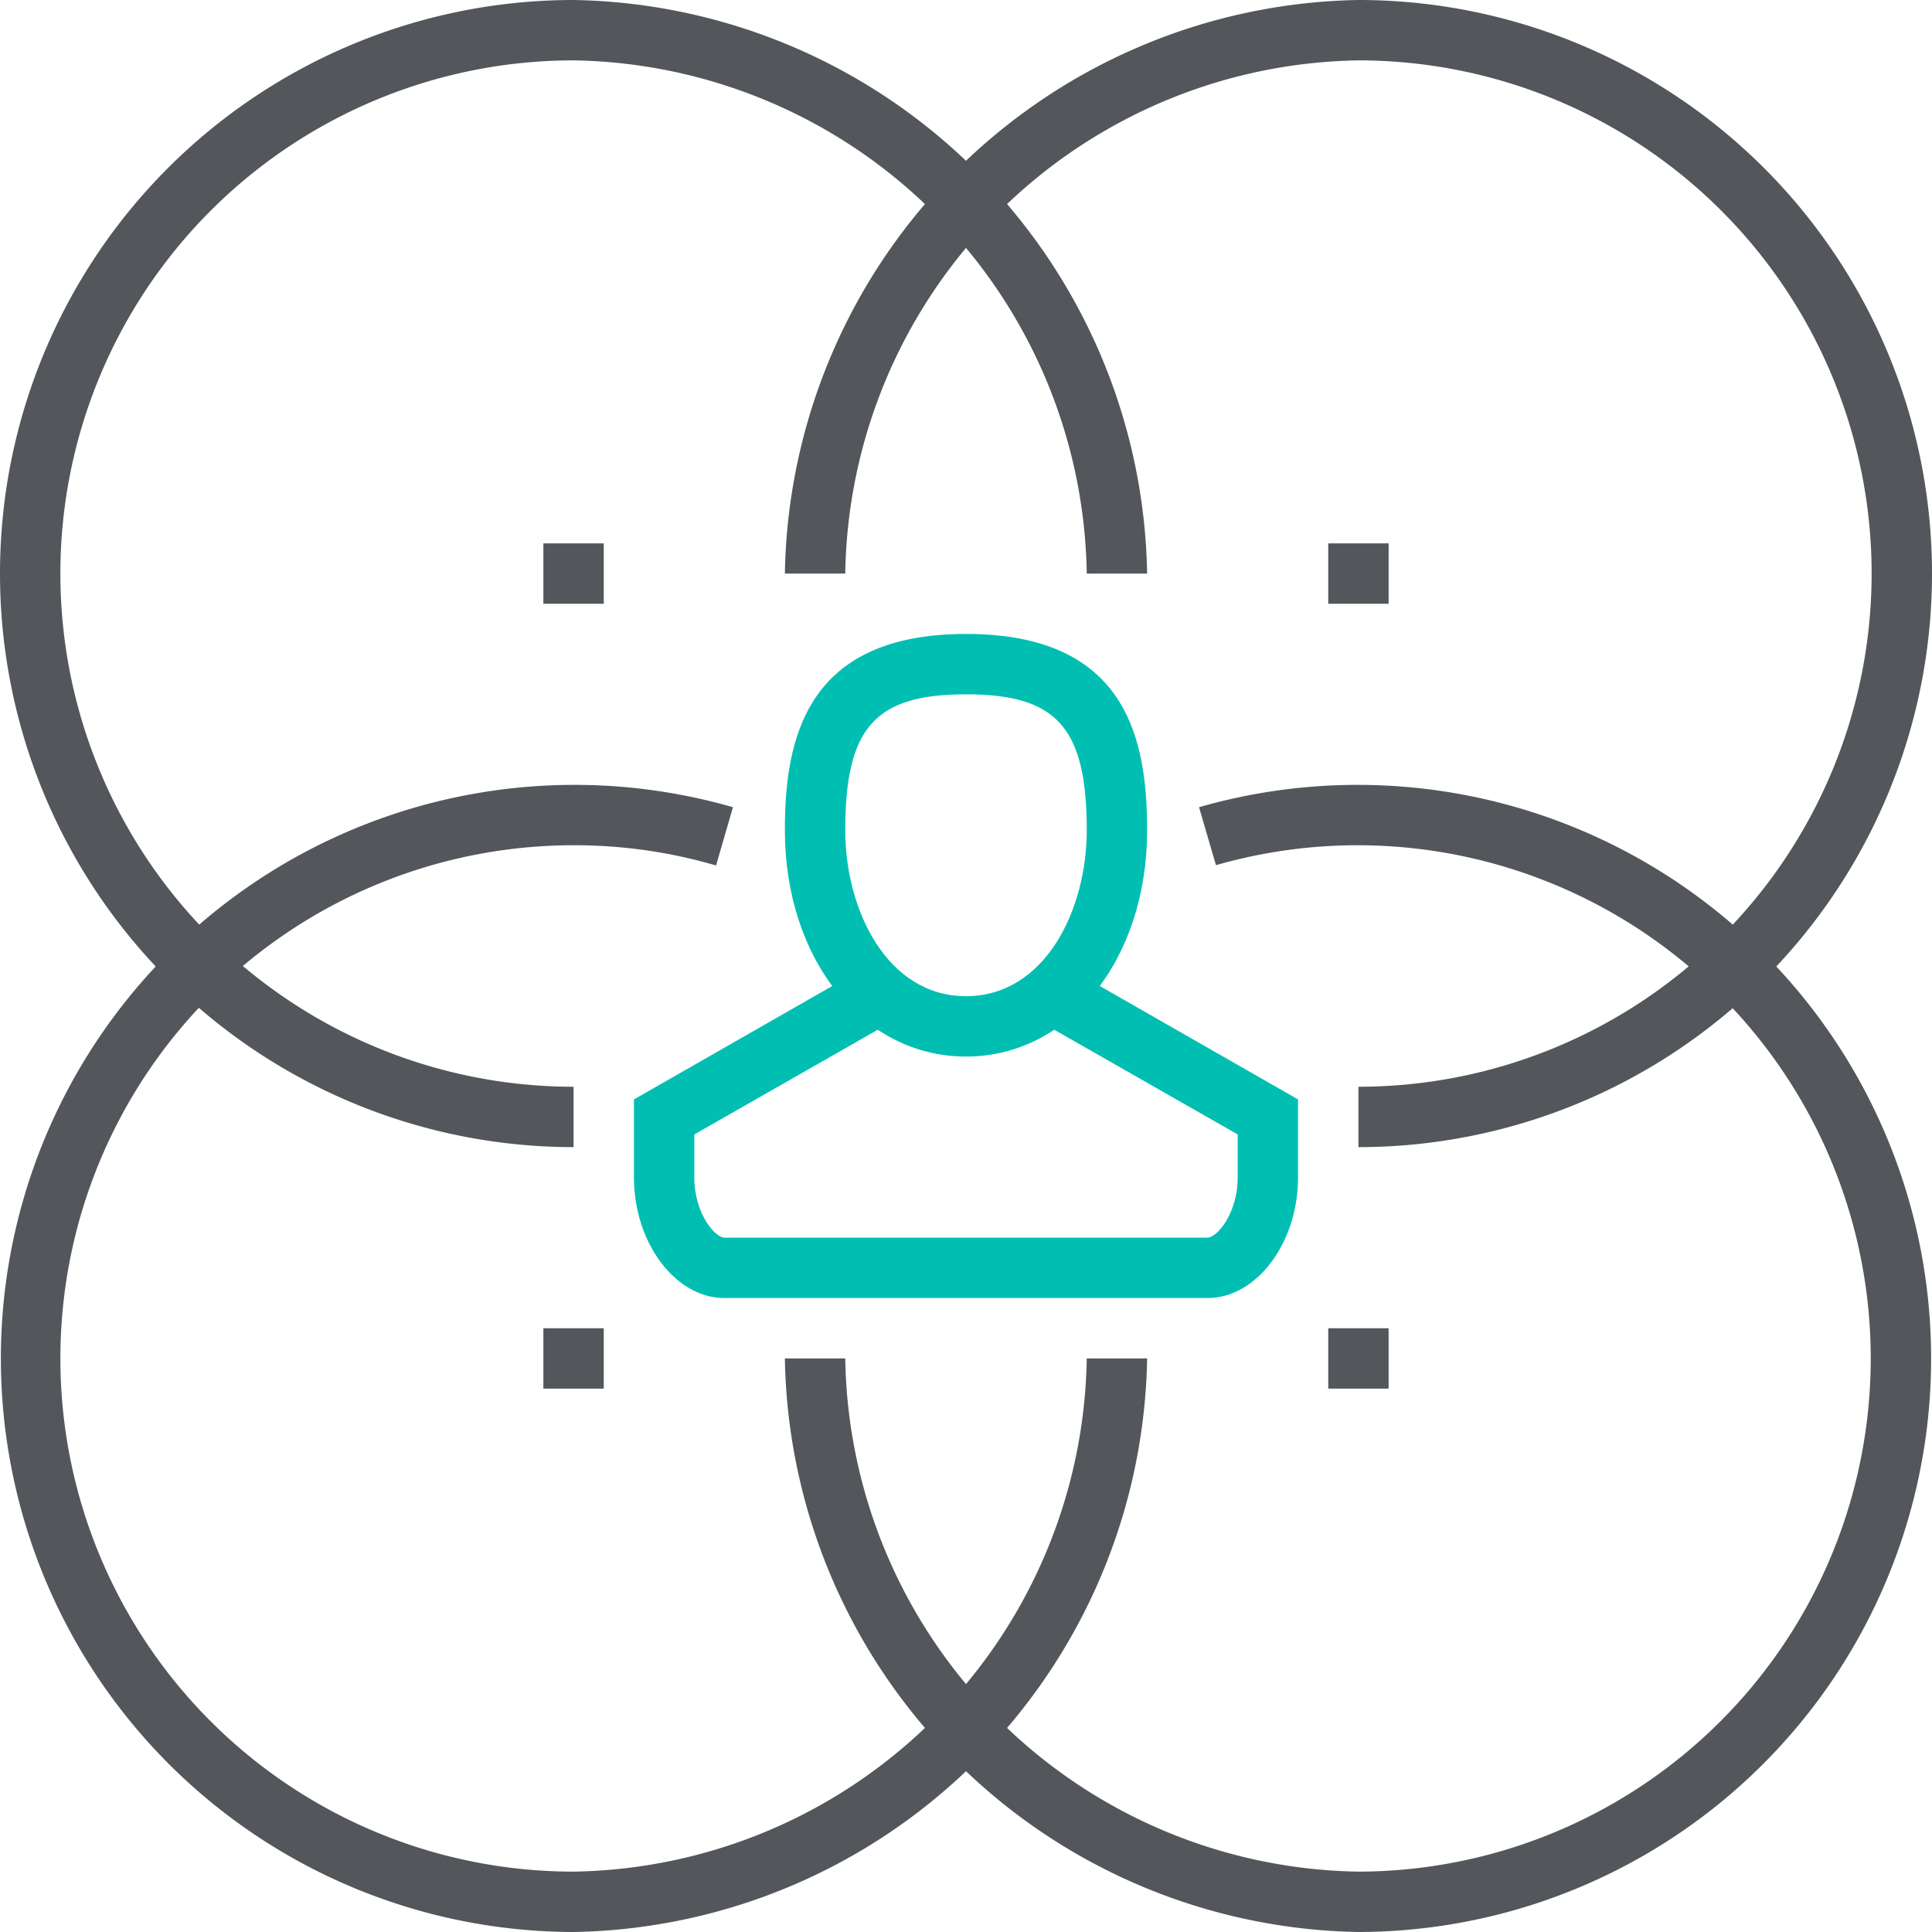 <svg xmlns="http://www.w3.org/2000/svg" viewBox="0 0 64 64"><defs><style>.cls-1{fill:#00bfb2;}.cls-2{fill:#53565a;}</style></defs><g id="Layer_2" data-name="Layer 2"><g id="icons"><path class="cls-1" d="M32,35c-3.42,0-6-3.22-6-7.5,0-3,.68-6.5,6-6.5s6,3.47,6,6.5C38,31.78,35.42,35,32,35Zm0-12c-3,0-4,1.09-4,4.5,0,2.67,1.4,5.5,4,5.5s4-2.83,4-5.5C36,24.09,35,23,32,23Z"/><path class="cls-1" d="M40,43H24c-1.63,0-3-1.83-3-4V36.42l7.5-4.29,1,1.74L23,37.58V39c0,1.22.7,2,1,2H40c.3,0,1-.78,1-2V37.58l-6.5-3.71,1-1.74L43,36.42V39C43,41.17,41.63,43,40,43Z"/><path class="cls-2" d="M45,38V36A17,17,0,0,0,45,2,17.27,17.27,0,0,0,28,19H26A19.33,19.33,0,0,1,45,0a19,19,0,0,1,0,38Z"/><path class="cls-2" d="M45,64A19.33,19.33,0,0,1,26,45h2A17.27,17.27,0,0,0,45,62a17,17,0,1,0-4.72-33.34l-.56-1.92A19,19,0,1,1,45,64Z"/><path class="cls-2" d="M19,64a19,19,0,1,1,5.28-37.26l-.56,1.93A16.67,16.67,0,0,0,19,28a17,17,0,0,0,0,34A17.27,17.27,0,0,0,36,45h2A19.33,19.33,0,0,1,19,64Z"/><path class="cls-2" d="M19,38A19,19,0,0,1,19,0,19.33,19.33,0,0,1,38,19H36A17.27,17.27,0,0,0,19,2a17,17,0,0,0,0,34Z"/><rect class="cls-2" x="44" y="18" width="2" height="2"/><rect class="cls-2" x="44" y="44" width="2" height="2"/><rect class="cls-2" x="18" y="18" width="2" height="2"/><rect class="cls-2" x="18" y="44" width="2" height="2"/></g></g></svg>